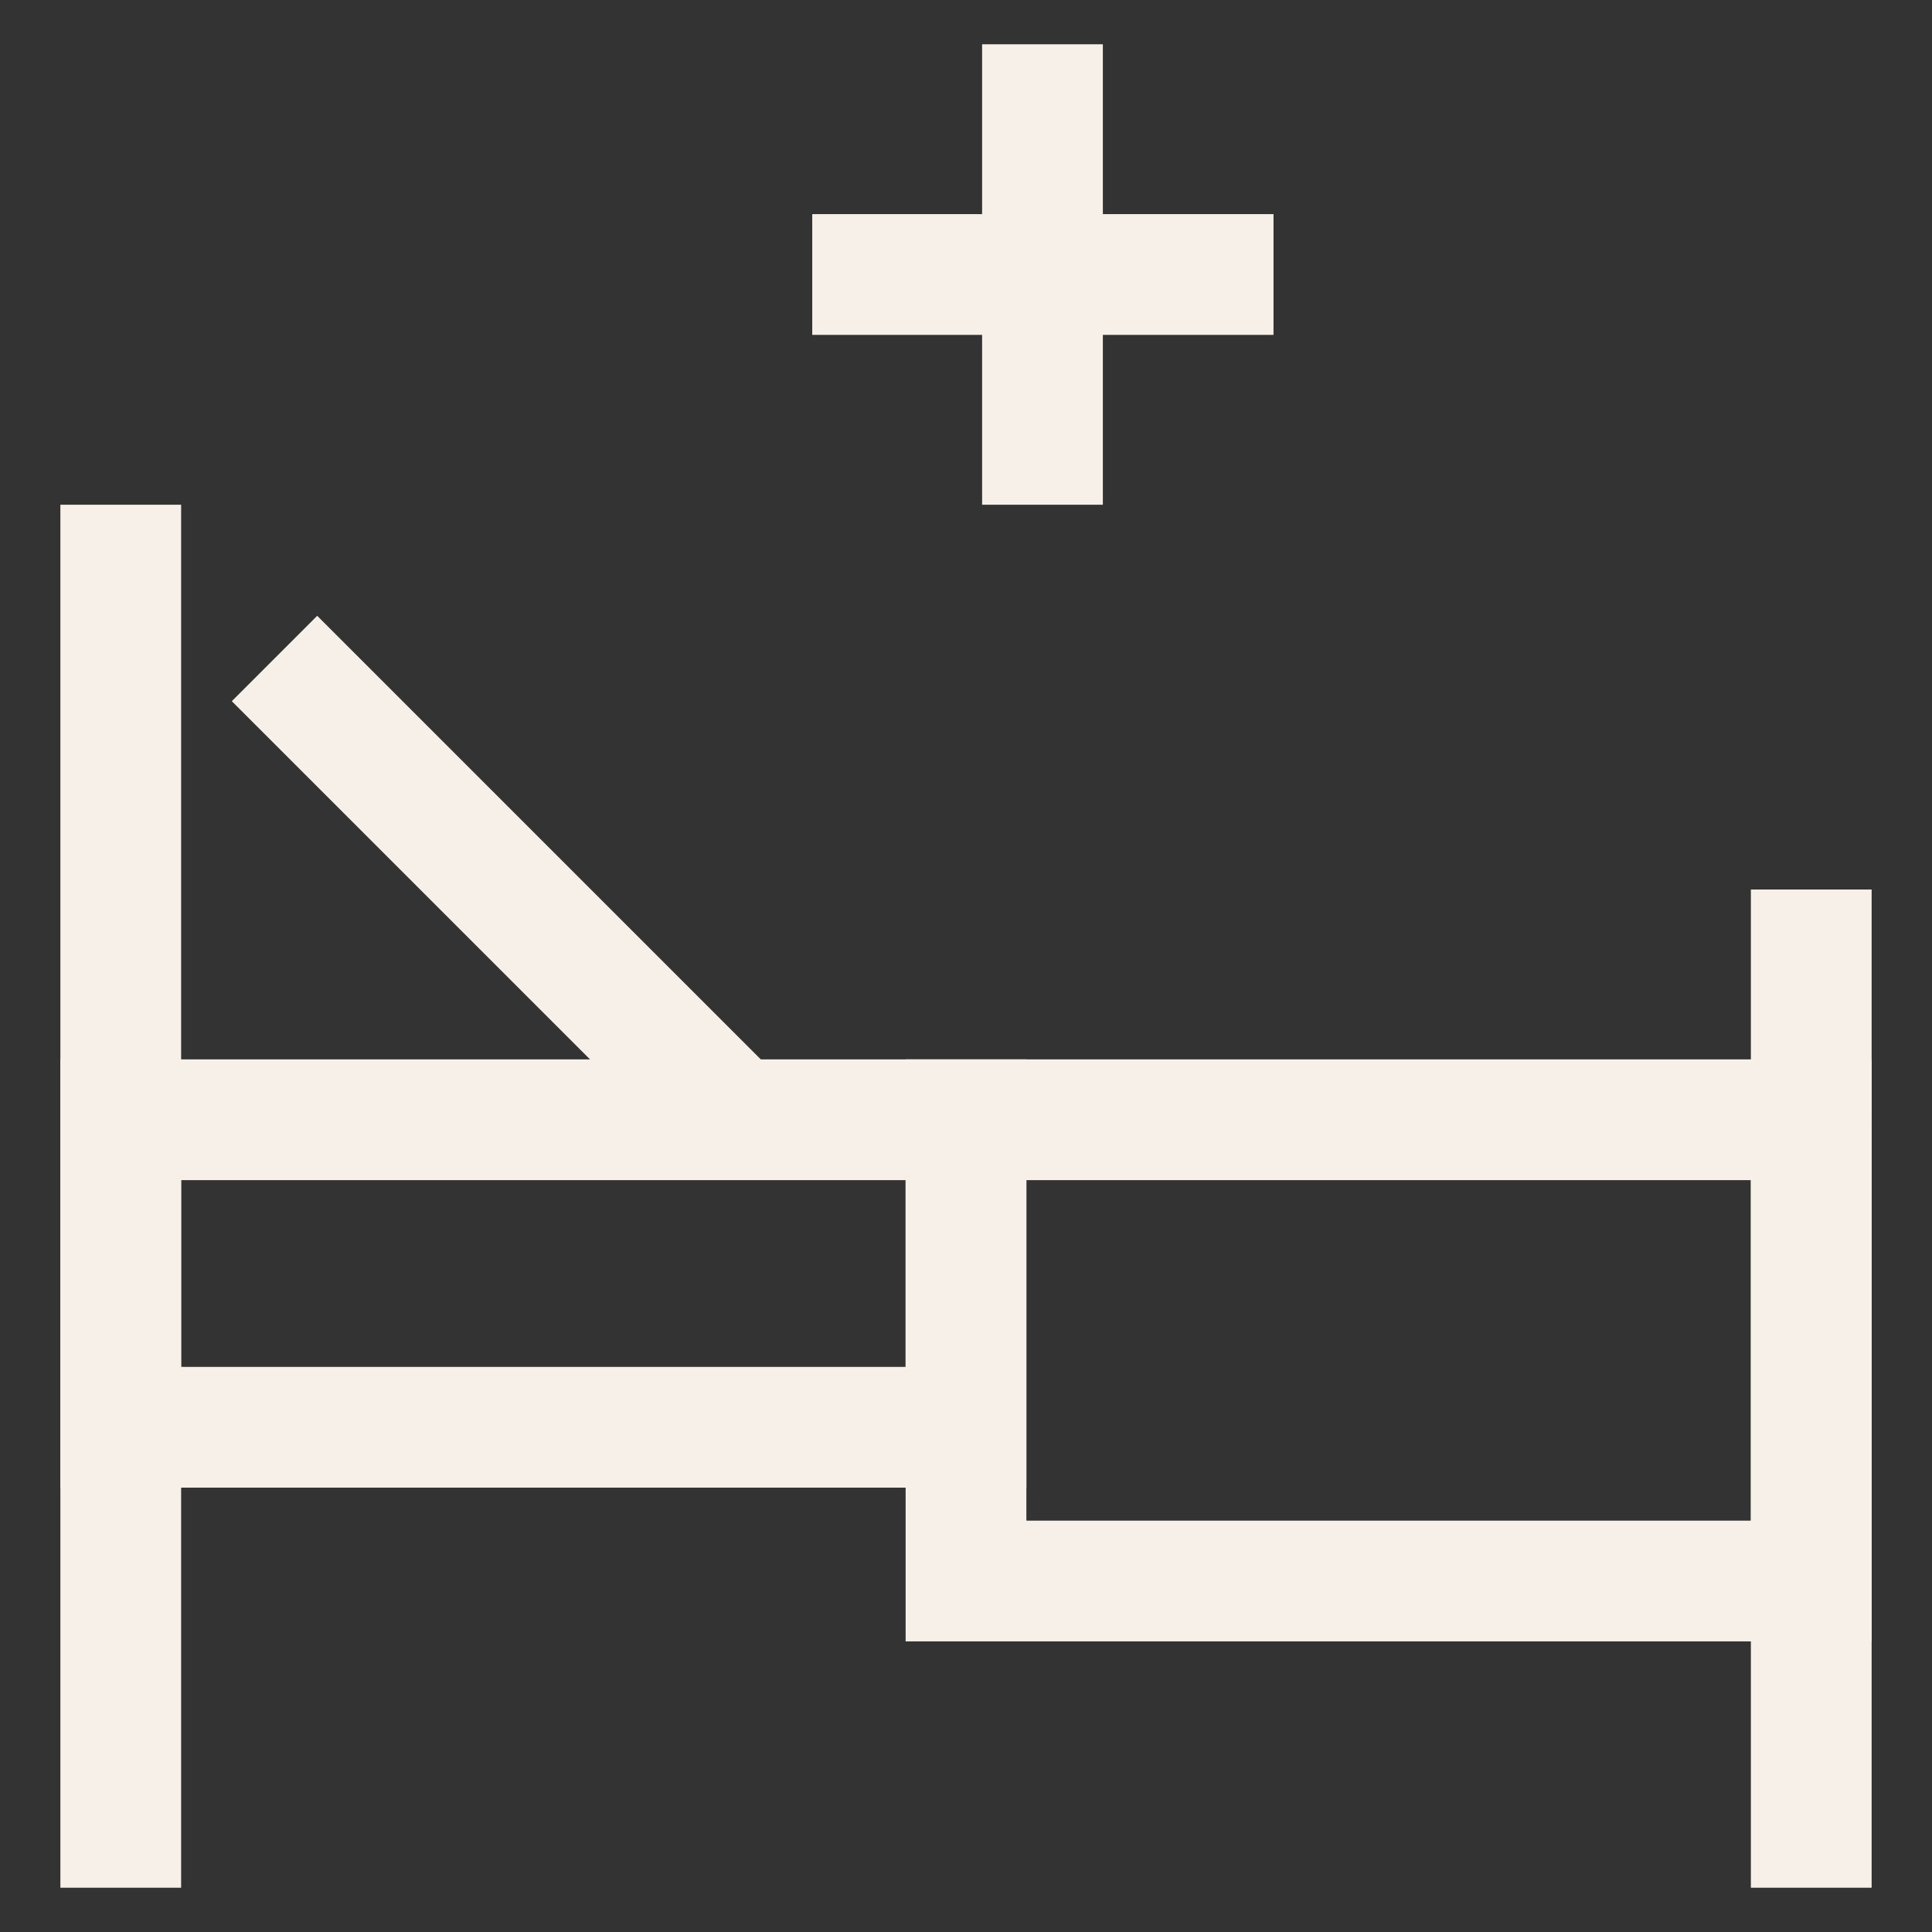 <svg xmlns="http://www.w3.org/2000/svg" viewBox="0 0 24 24" stroke-width="1.5" width="48" height="48" color="#F7F0E8"><rect x="0" y="0" width="24" height="24" fill="#333333" stroke="none"/><defs><style>.cls-637b8170f95e86b59c57a042-1{fill:none;stroke:currentColor;stroke-miterlimit:10;}</style></defs><g id="bed"><line class="cls-637b8170f95e86b59c57a042-1" x1="1.5" y1="6.27" x2="1.5" y2="23.45"></line><rect class="cls-637b8170f95e86b59c57a042-1" x="1.5" y="13.91" width="10.5" height="3.82"></rect><line class="cls-637b8170f95e86b59c57a042-1" x1="22.5" y1="23.45" x2="22.5" y2="13.91"></line><rect class="cls-637b8170f95e86b59c57a042-1" x="12" y="13.91" width="10.5" height="5.73"></rect><line class="cls-637b8170f95e86b59c57a042-1" x1="22.5" y1="11.05" x2="22.5" y2="13.91"></line><line class="cls-637b8170f95e86b59c57a042-1" x1="12.95" y1="0.55" x2="12.95" y2="6.27"></line><line class="cls-637b8170f95e86b59c57a042-1" x1="10.09" y1="3.41" x2="15.82" y2="3.41"></line><line class="cls-637b8170f95e86b59c57a042-1" x1="3.41" y1="8.18" x2="9.14" y2="13.91"></line></g></svg>
